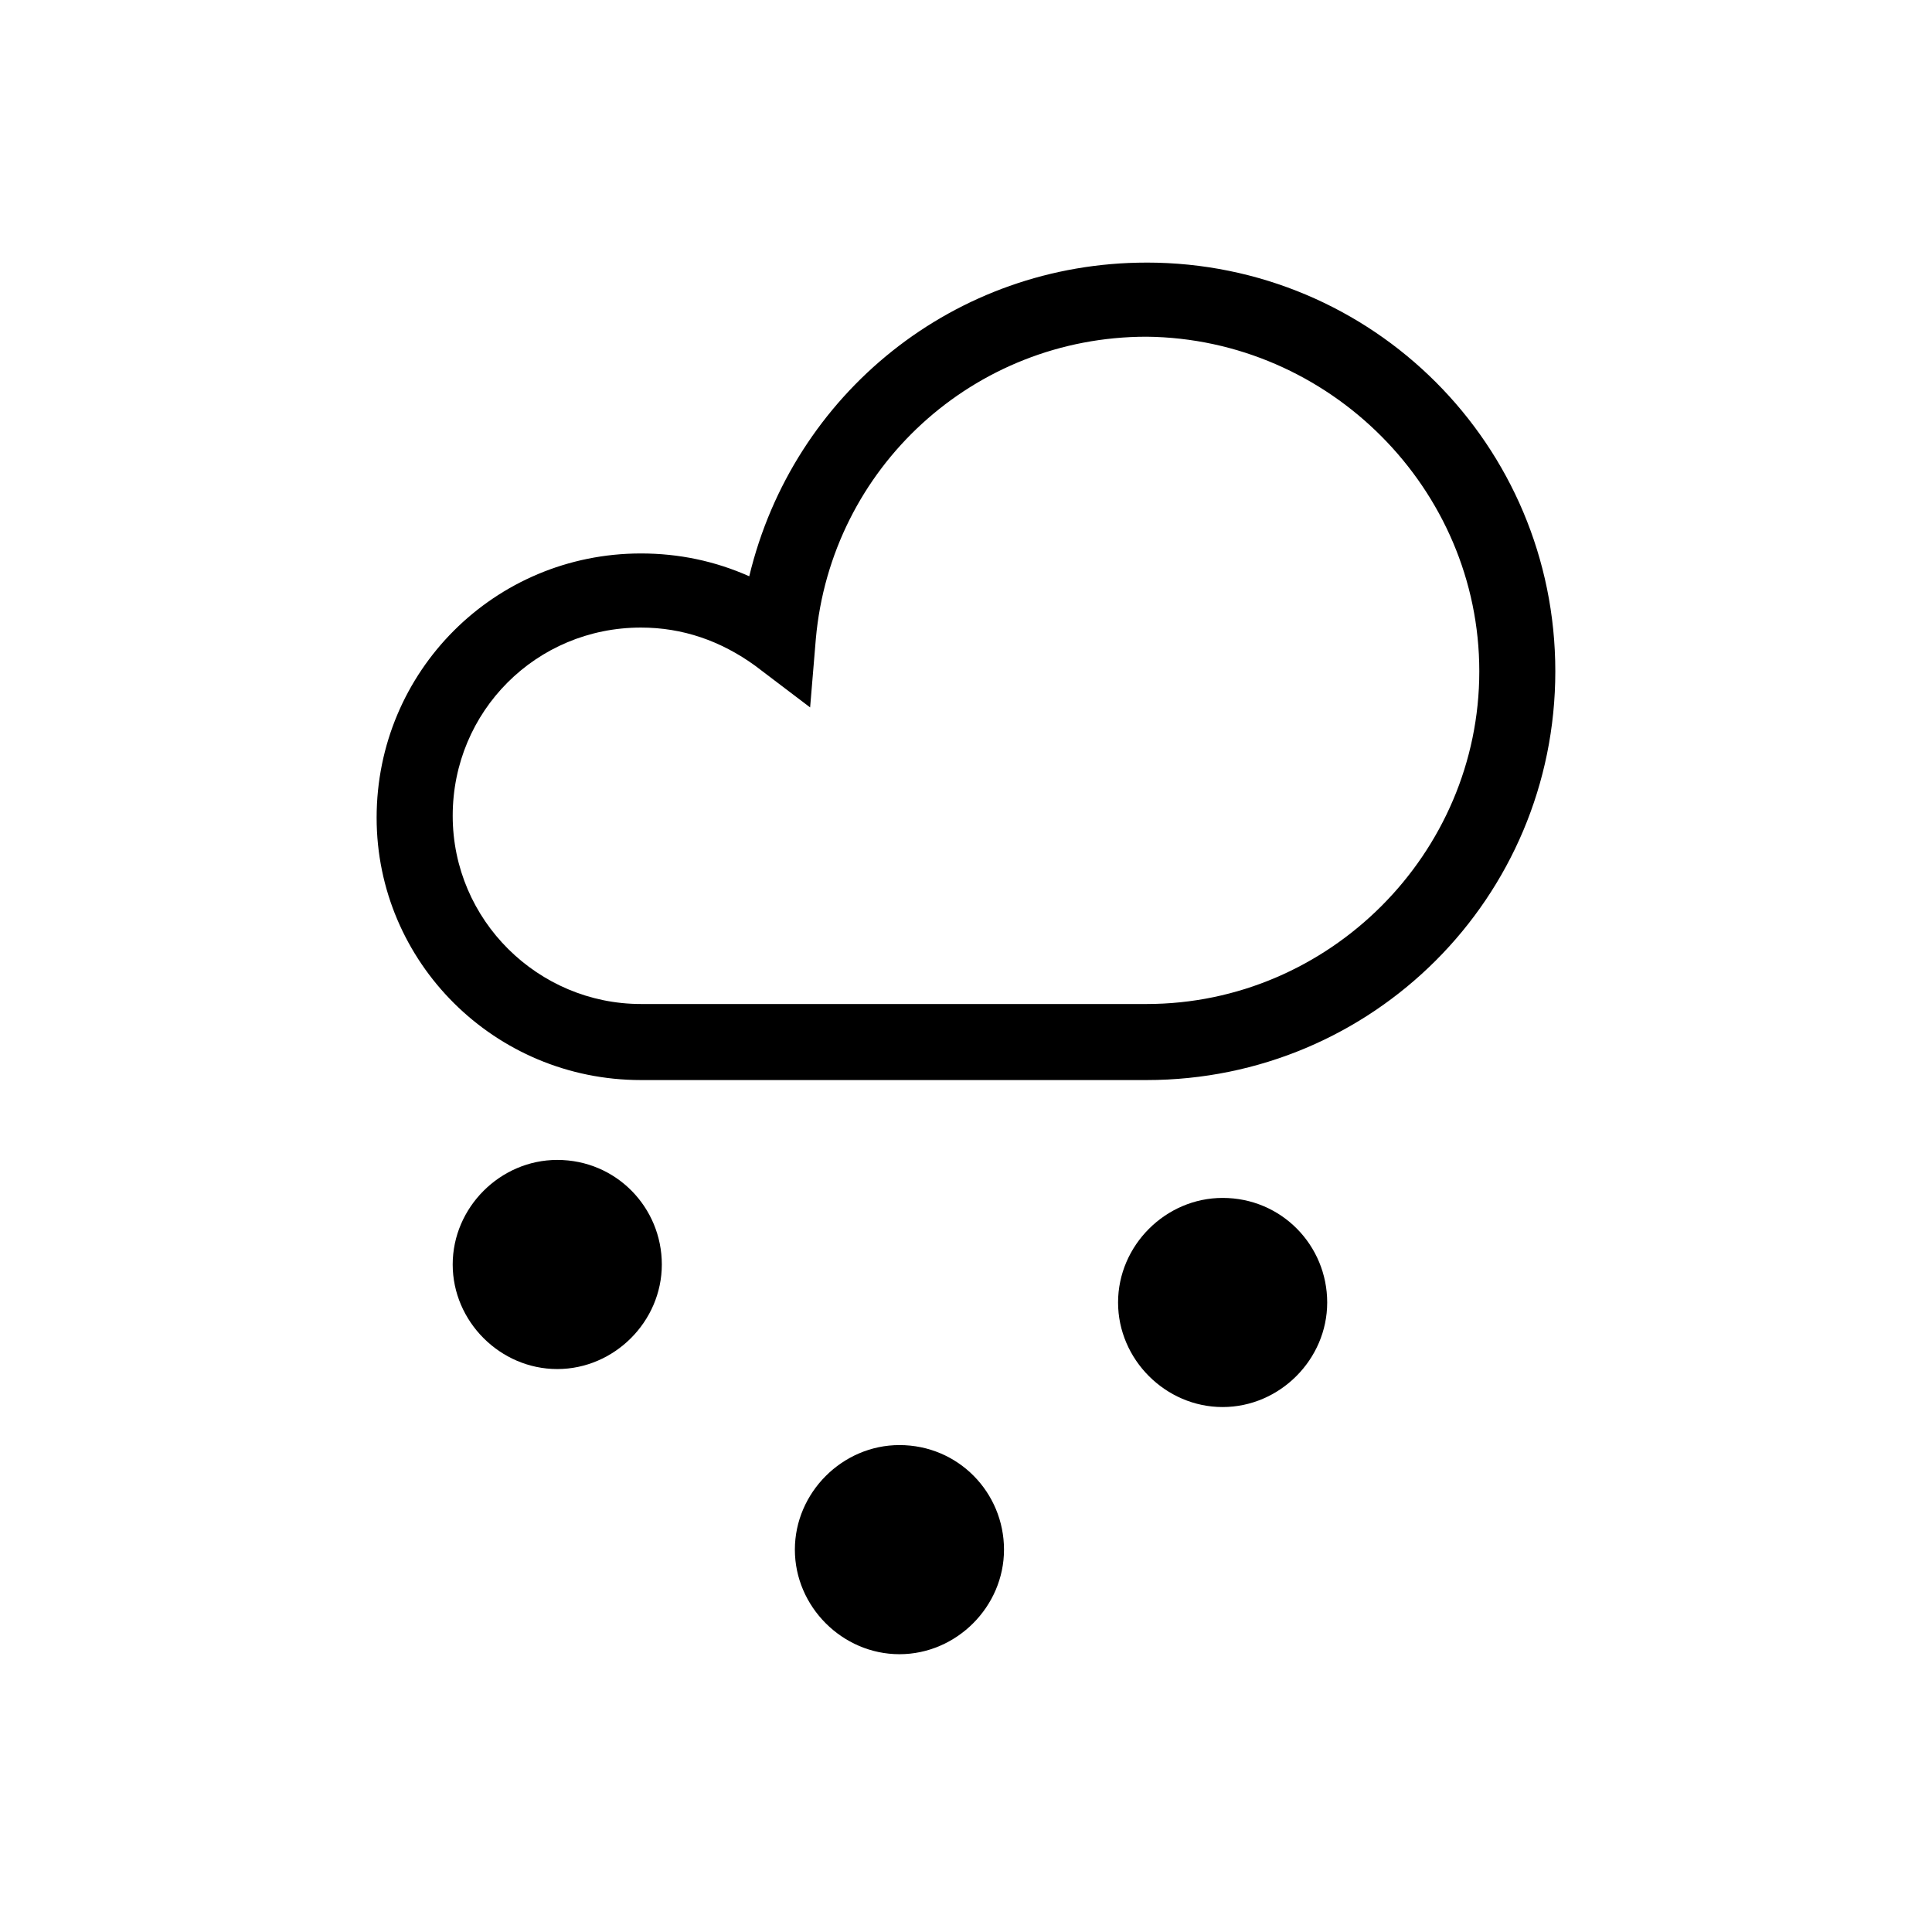 <?xml version="1.0" encoding="UTF-8"?>
<!-- Uploaded to: ICON Repo, www.iconrepo.com, Generator: ICON Repo Mixer Tools -->
<svg fill="#000000" width="800px" height="800px" version="1.1" viewBox="144 144 512 512" xmlns="http://www.w3.org/2000/svg">
 <g>
  <path d="m291.68 451.39c-15.113 0-27.711 12.594-27.711 27.711 0 15.113 12.594 27.711 27.711 27.711 15.113 0 27.711-12.594 27.711-27.711 0-15.117-12.094-27.711-27.711-27.711z"/>
  <path d="m447.86 213.59c-50.883 0-93.707 34.762-105.3 83.129-9.07-4.031-18.641-6.047-28.719-6.047-38.793 0-70.031 31.234-70.031 70.031 0.004 38.289 31.242 69.523 70.035 69.523h134.01c59.953 0 108.32-48.363 108.32-108.32 0-59.953-48.367-108.32-108.32-108.32zm0 196.48h-134.01c-27.207 0-49.879-22.168-49.879-49.879 0-27.711 22.168-49.879 49.879-49.879 11.082 0 21.16 3.527 30.23 10.078l14.609 11.082 1.512-18.137c4.031-45.344 41.816-80.105 87.664-80.105 48.363 0.508 88.164 40.309 88.164 88.672 0 48.367-39.801 88.168-88.168 88.168z"/>
  <path d="m382.36 526.96c-15.113 0-27.711 12.594-27.711 27.711 0 15.113 12.594 27.711 27.711 27.711 15.113 0 27.711-12.594 27.711-27.711 0-15.113-12.09-27.711-27.711-27.711z"/>
  <path d="m468.01 461.46c-15.113 0-27.711 12.594-27.711 27.711 0 15.113 12.594 27.711 27.711 27.711 15.113 0 27.711-12.594 27.711-27.711 0-15.117-12.09-27.711-27.711-27.711z"/>
 </g>
</svg>